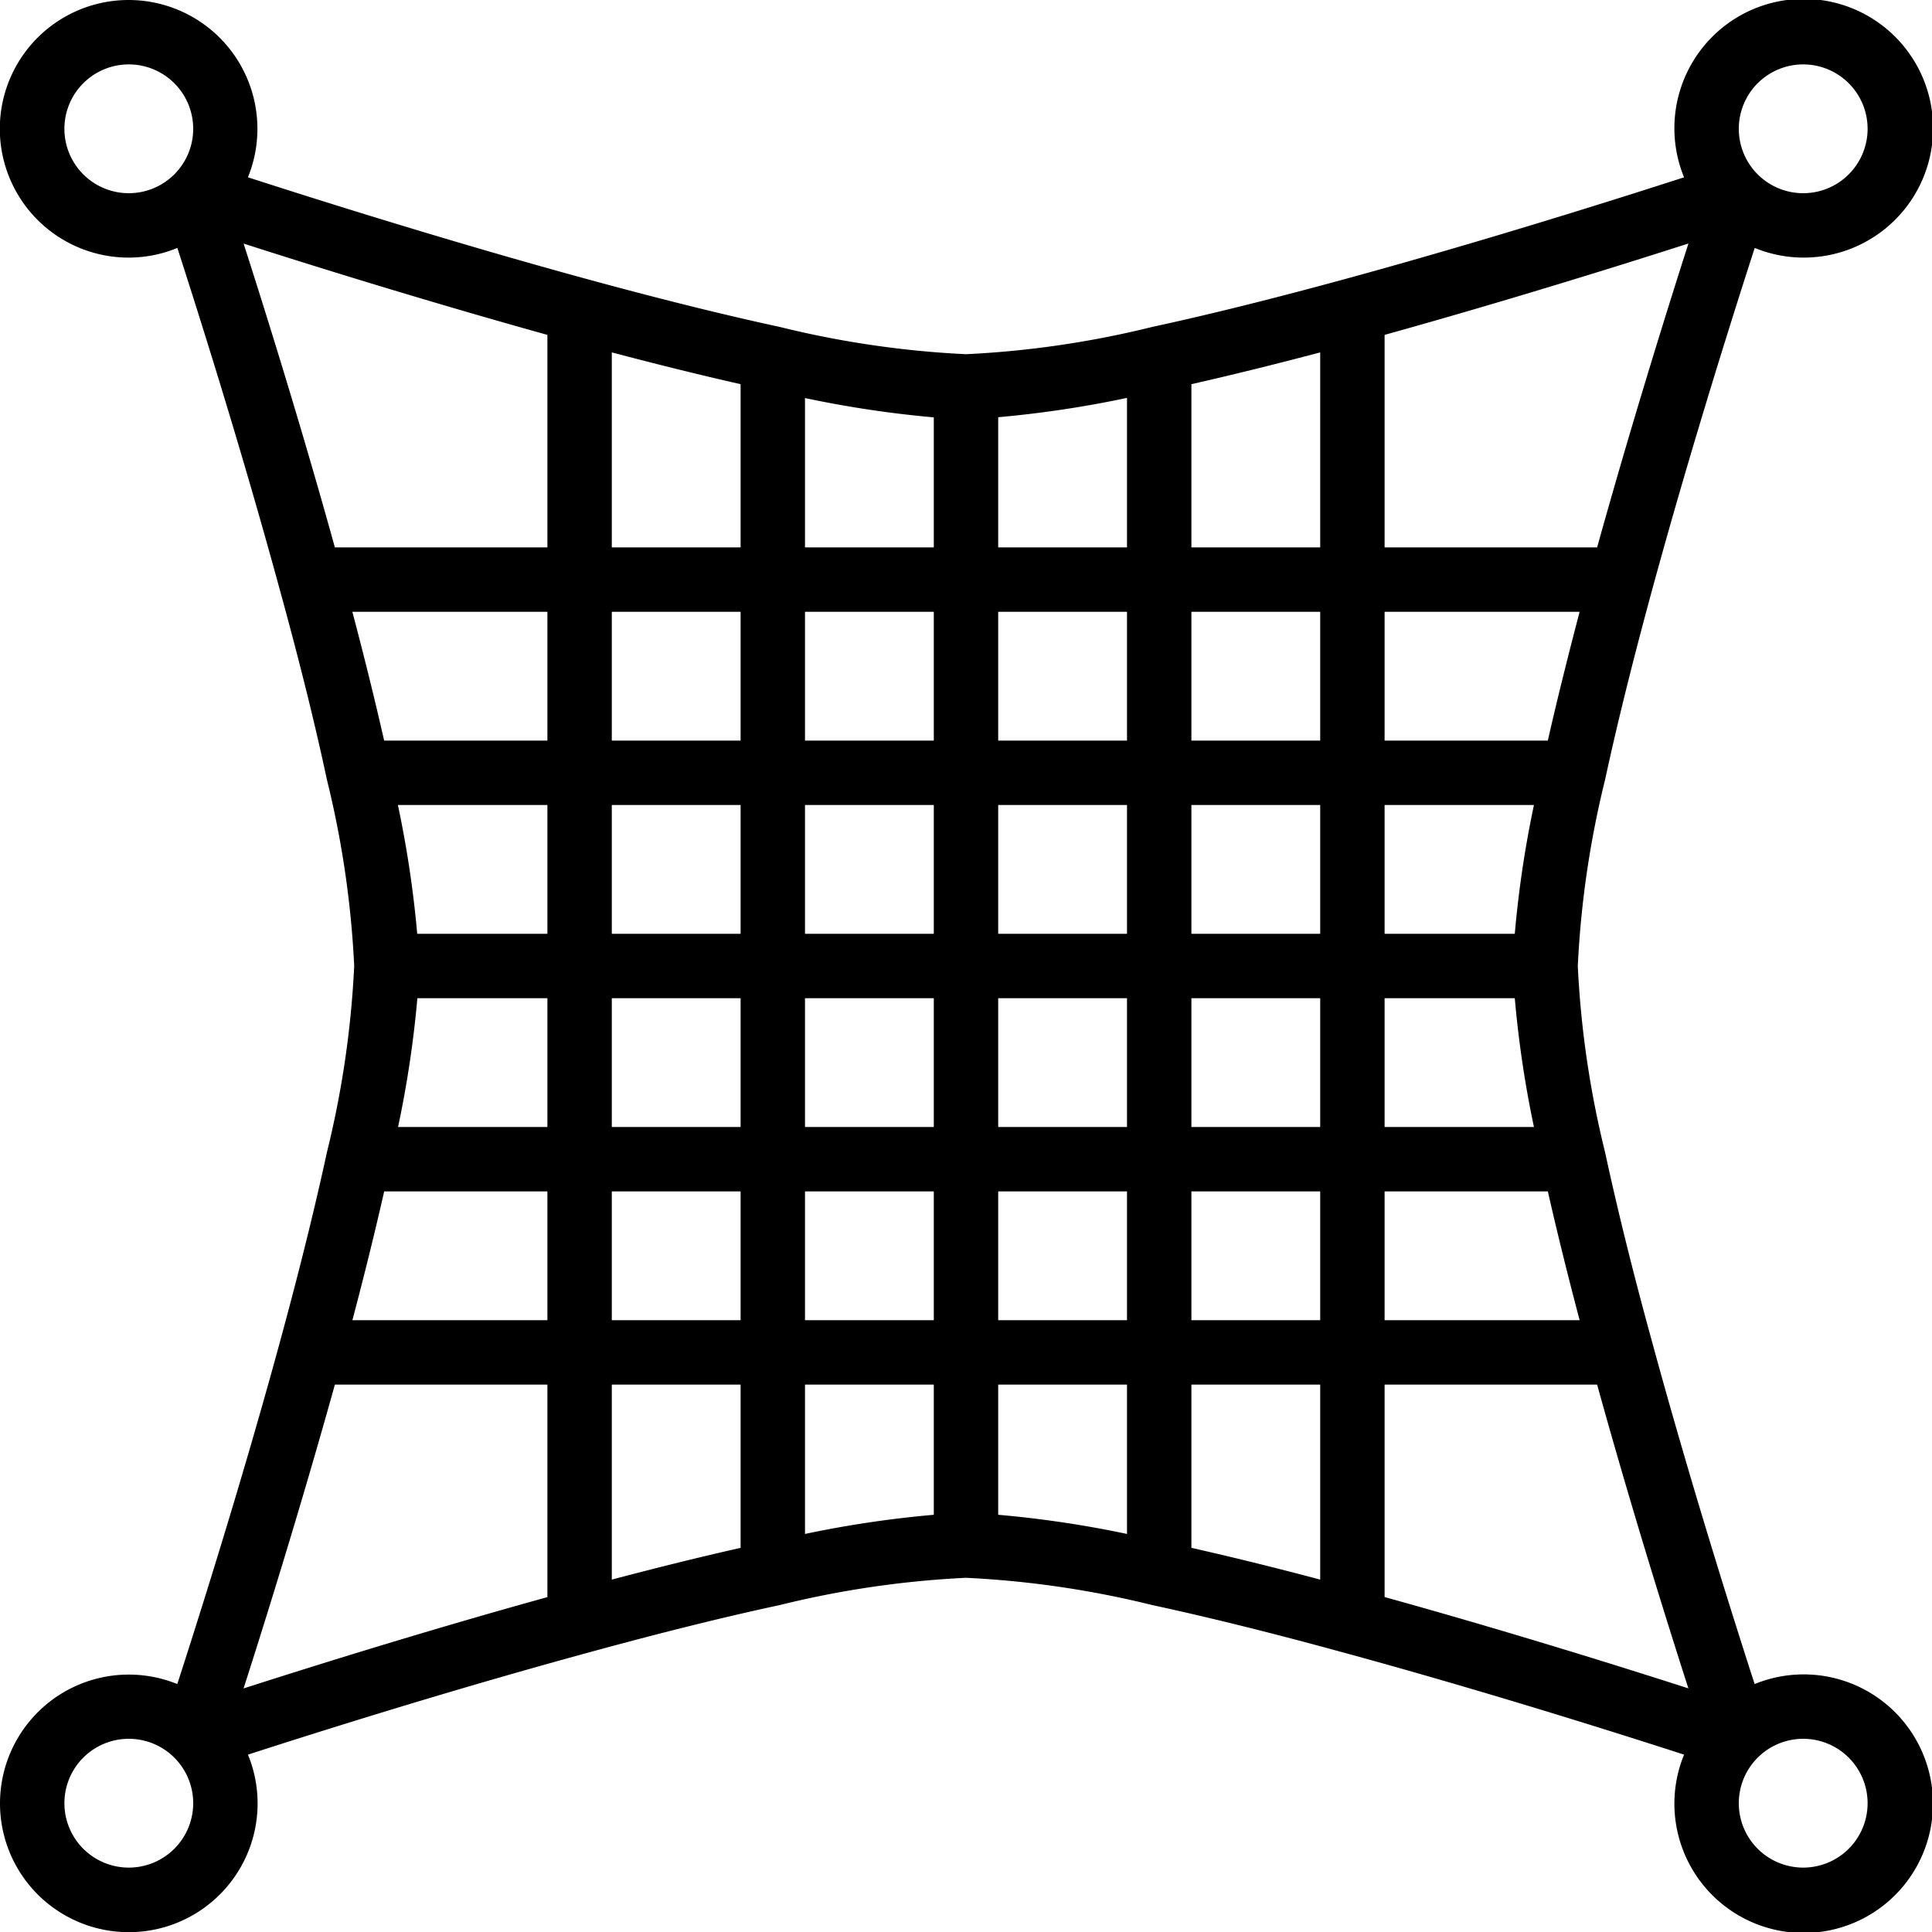 <?xml version="1.0" encoding="UTF-8"?>
<svg xmlns="http://www.w3.org/2000/svg" id="Icons" viewBox="0 0 60 60" width="512" height="512"><path d="M54.494,7.7A4.017,4.017,0,1,0,52.3,5.507c-3.747,1.21-10.9,3.432-16.516,4.646A30.011,30.011,0,0,1,30,11a30.042,30.042,0,0,1-5.789-.848C18.618,8.944,11.5,6.734,7.7,5.506A4,4,0,1,0,4,8a3.965,3.965,0,0,0,1.508-.3c.751,2.322,2.023,6.367,3.168,10.565.6,2.179,1.1,4.179,1.477,5.951A30,30,0,0,1,11,30a30.031,30.031,0,0,1-.848,5.789C8.936,41.417,6.719,48.55,5.506,52.3A4,4,0,1,0,8,56a3.965,3.965,0,0,0-.3-1.508c2.32-.751,6.362-2.022,10.565-3.168,2.191-.6,4.192-1.1,5.951-1.477A30.011,30.011,0,0,1,30,49a30.042,30.042,0,0,1,5.789.848c1.754.378,3.755.875,5.948,1.477,4.2,1.145,8.243,2.416,10.563,3.167A4.015,4.015,0,1,0,54.492,52.3c-.751-2.322-2.023-6.367-3.168-10.565-.6-2.179-1.095-4.179-1.477-5.951A30,30,0,0,1,49,30a30.031,30.031,0,0,1,.848-5.789C51.061,18.6,53.27,11.485,54.494,7.7ZM56,2a2,2,0,1,1-2,2A2,2,0,0,1,56,2ZM4,6A2,2,0,1,1,6,4,2,2,0,0,1,4,6ZM4,58a2,2,0,1,1,2-2A2,2,0,0,1,4,58Zm13-8.4c-3.7,1.024-7.192,2.115-9.436,2.836C8.326,50.062,9.4,46.593,10.4,43H17ZM17,41H10.944c.36-1.362.695-2.711.987-4H17Zm0-6H12.362a33.3,33.3,0,0,0,.6-4H17Zm0-6H12.957a33.447,33.447,0,0,0-.6-4H17Zm0-6H11.93q-.422-1.861-.987-4H17Zm0-6H10.4C9.378,13.309,8.287,9.81,7.565,7.564,9.935,8.326,13.408,9.4,17,10.4Zm6,31.07q-1.852.418-4,.986V43h4ZM23,41H19V37h4Zm0-6H19V31h4Zm0-6H19V25h4Zm0-6H19V19h4Zm0-6H19V10.944c1.363.36,2.712.695,4,.987Zm6,30.043a33.683,33.683,0,0,0-4,.595V43h4ZM29,41H25V37h4Zm0-6H25V31h4Zm0-6H25V25h4Zm0-6H25V19h4Zm0-6H25V12.362a33.712,33.712,0,0,0,4,.6Zm6,30.638a33.506,33.506,0,0,0-4-.595V43h4ZM35,41H31V37h4Zm0-6H31V31h4Zm0-6H31V25h4Zm0-6H31V19h4Zm0-6H31V12.957a33.683,33.683,0,0,0,4-.6Zm6,32.056q-2.145-.569-4-.986V43h4ZM41,41H37V37h4Zm0-6H37V31h4Zm0-6H37V25h4Zm0-6H37V19h4Zm0-6H37V11.931c1.289-.292,2.637-.627,4-.987ZM56,54a2,2,0,1,1-2,2A2,2,0,0,1,56,54ZM43,25h4.638a33.3,33.3,0,0,0-.595,4H43Zm0,6h4.043a33.447,33.447,0,0,0,.595,4H43Zm9.434,21.434c-2.243-.722-5.74-1.812-9.434-2.836V43h6.6C50.621,46.69,51.712,50.188,52.434,52.434ZM49.057,41H43V37h5.07Q48.492,38.862,49.057,41Zm-.988-18H43V19h6.056C48.7,20.362,48.361,21.711,48.069,23ZM43,17V10.4c3.594-1,7.066-2.077,9.436-2.838C51.674,9.936,50.6,13.406,49.6,17Z"/></svg>
